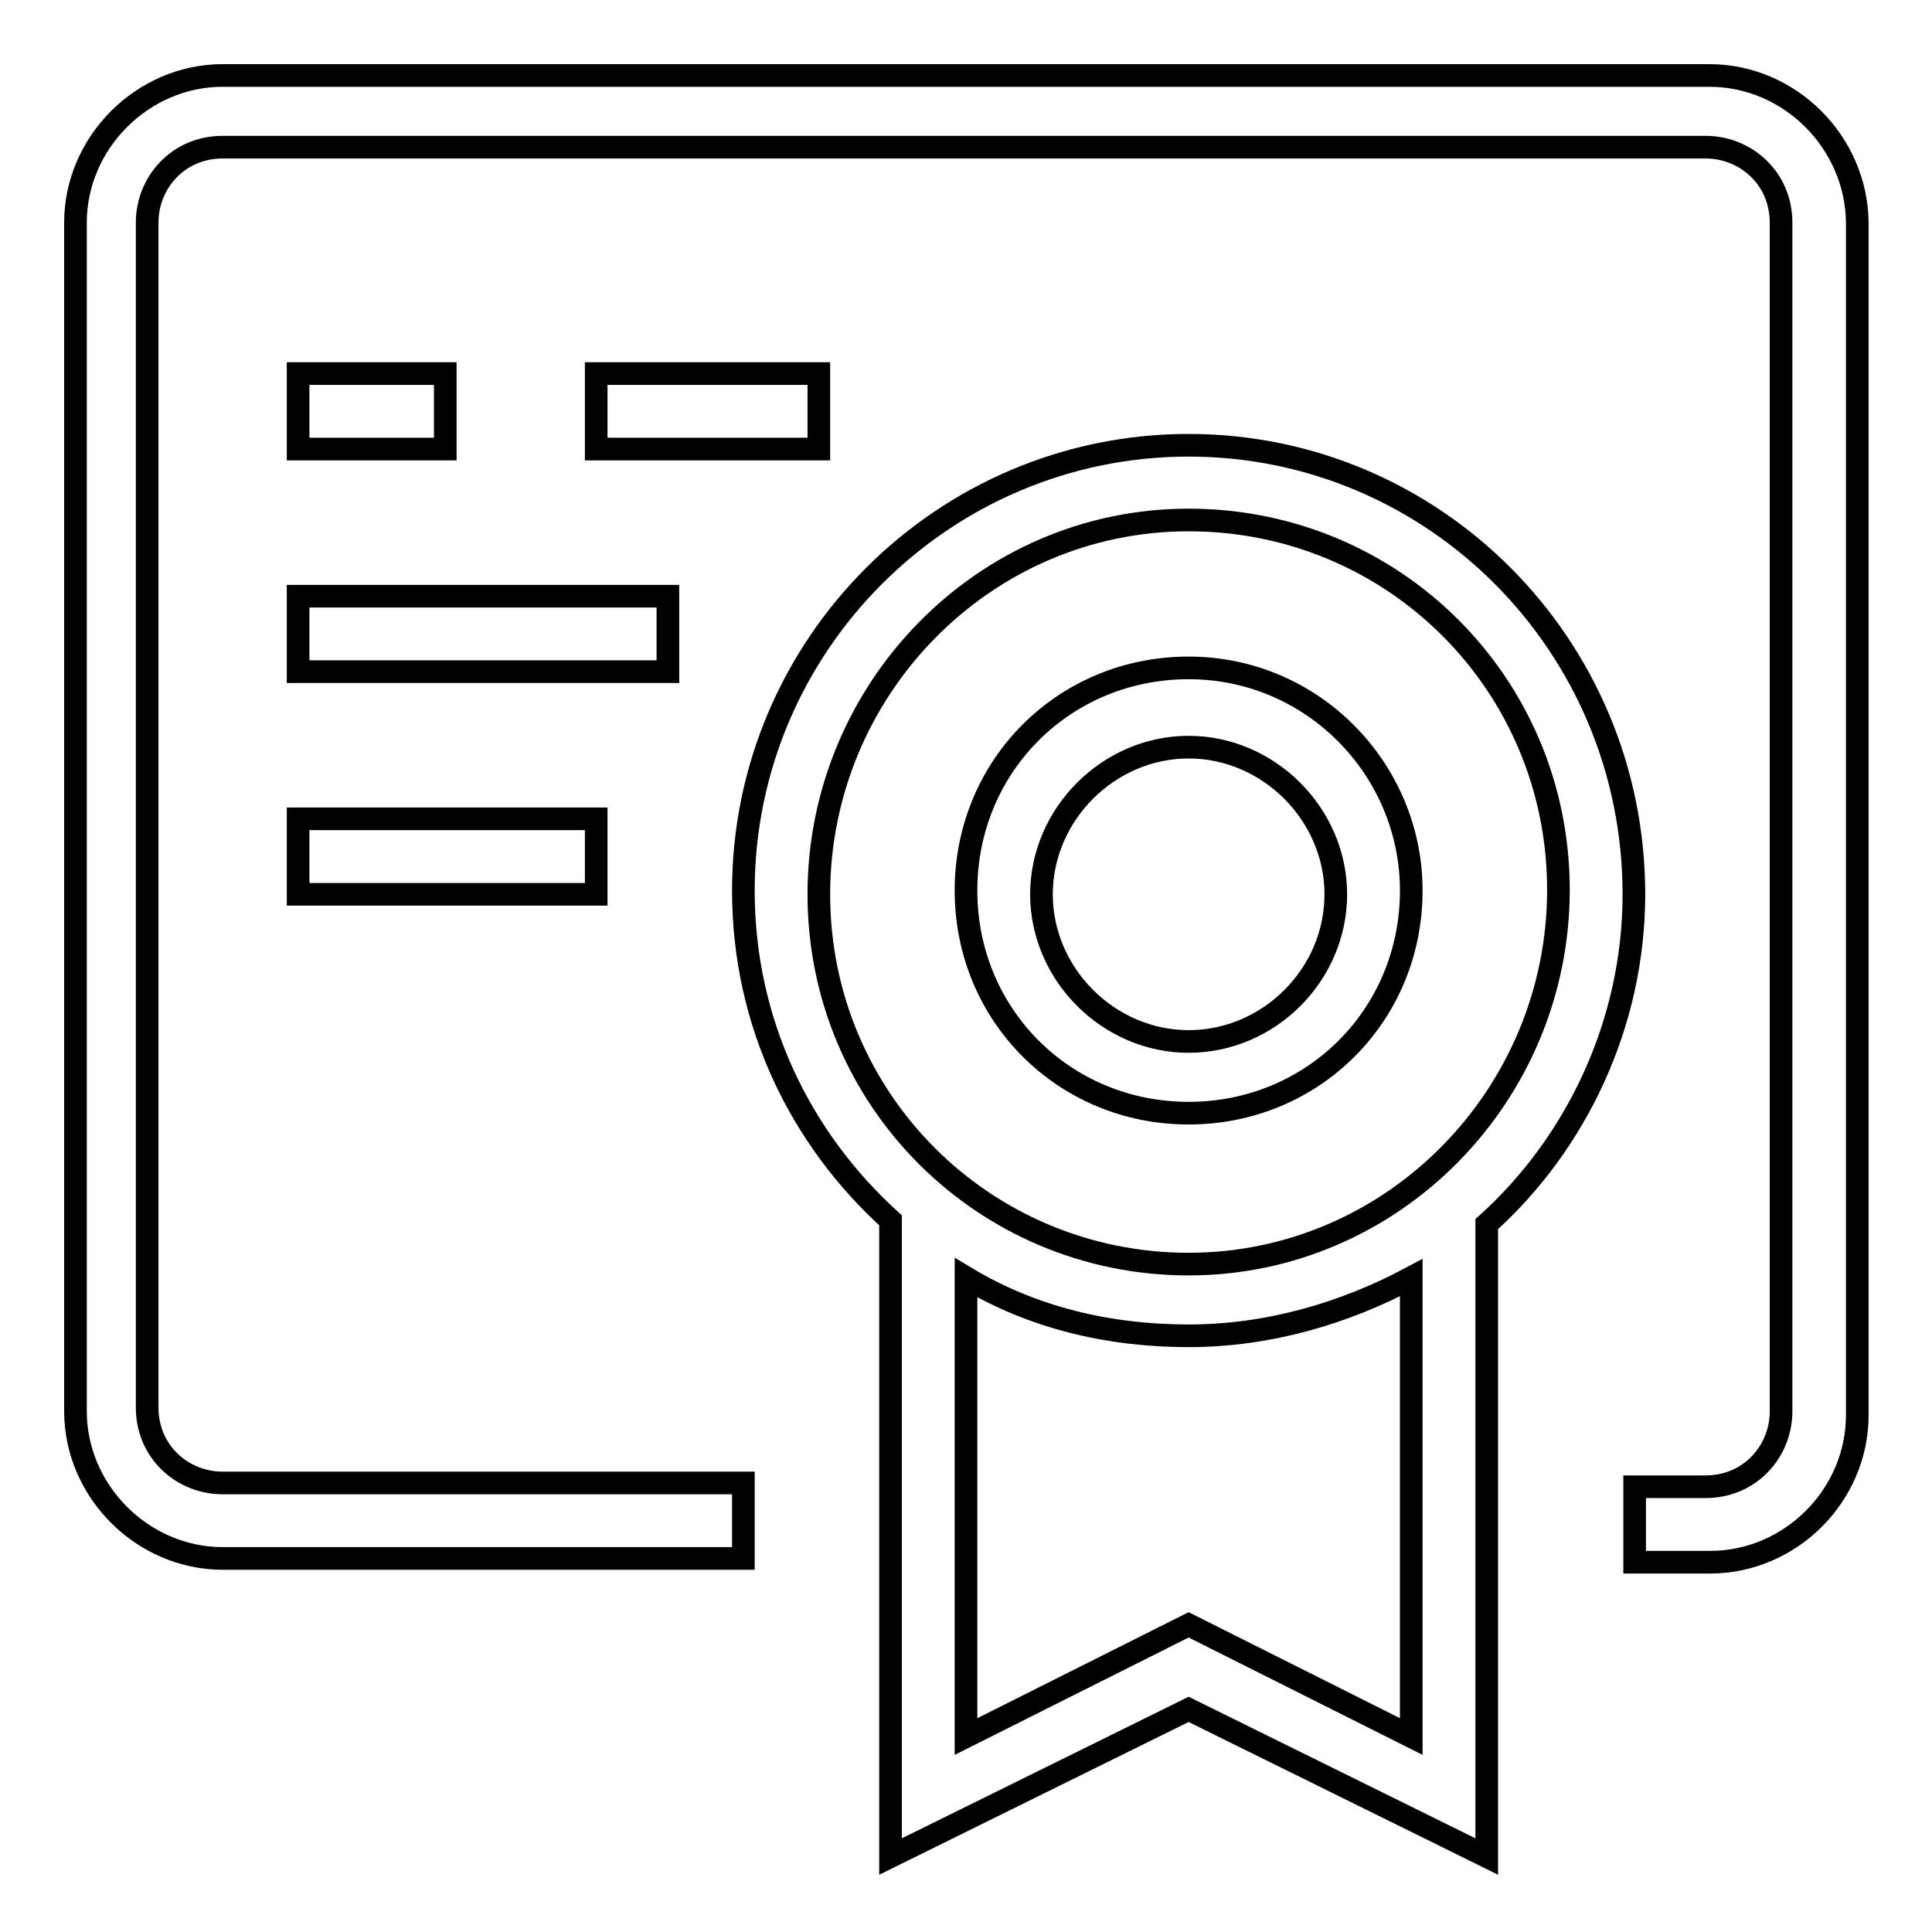 <?xml version="1.0" encoding="utf-8"?>
<!-- Svg Vector Icons : http://www.onlinewebfonts.com/icon -->
<!DOCTYPE svg PUBLIC "-//W3C//DTD SVG 1.1//EN" "http://www.w3.org/Graphics/SVG/1.1/DTD/svg11.dtd">
<svg version="1.1" xmlns="http://www.w3.org/2000/svg" xmlns:xlink="http://www.w3.org/1999/xlink" x="0px" y="0px" viewBox="0 0 256 256" enable-background="new 0 0 256 256" xml:space="preserve">
<g> <path stroke-width="3" fill-opacity="0" stroke="#000000"  d="M226.5,10H29.5C18.9,10,10,18.9,10,29.5V187c0,10.6,8.9,19.5,19.5,19.5h69v-10h-69c-5.3,0-10-4.1-10-10 V29.5c0-5.3,4.1-10,10-10h196.5c5.3,0,10,4.1,10,10V187c0,5.3-4.1,10-10,10h-9.4v10h10c10.6,0,19.5-8.8,19.5-19.5V29.5 C246,18.9,237.2,10,226.5,10z M39.5,49.5H59v10H39.5V49.5z M157.5,88.5c-16.5,0-29.5,13-29.5,29.5s13,29.5,29.5,29.5 s29.5-13,29.5-29.5C187,102,174,88.5,157.5,88.5z M157.5,138c-10.6,0-19.5-8.9-19.5-19.5c0-10.6,8.9-19.5,19.5-19.5 s19.5,8.9,19.5,19.5C177,129.2,168.1,138,157.5,138z M39.5,108.5H79v10H39.5V108.5z M79,49.5h29.5v10H79V49.5z M39.5,79h49v10h-49 V79z M157.5,59c-32.5,0-59,26.5-59,59c0,17.7,7.7,33,19.5,43.7V246l39.5-19.5L197,246v-83.8c11.8-10.6,19.5-26.5,19.5-43.7 C216.5,85.5,190,59,157.5,59z M187,230.1l-29.5-14.8L128,230.1v-60.8c8.8,5.3,18.9,7.7,29.5,7.7s20.7-3,29.5-7.7V230.1L187,230.1z  M157.5,167.5c-27.1,0-49-21.8-49-49c0-27.1,21.8-49.6,49-49.6s49,21.8,49,49S184.6,167.5,157.5,167.5z"/></g>
</svg>